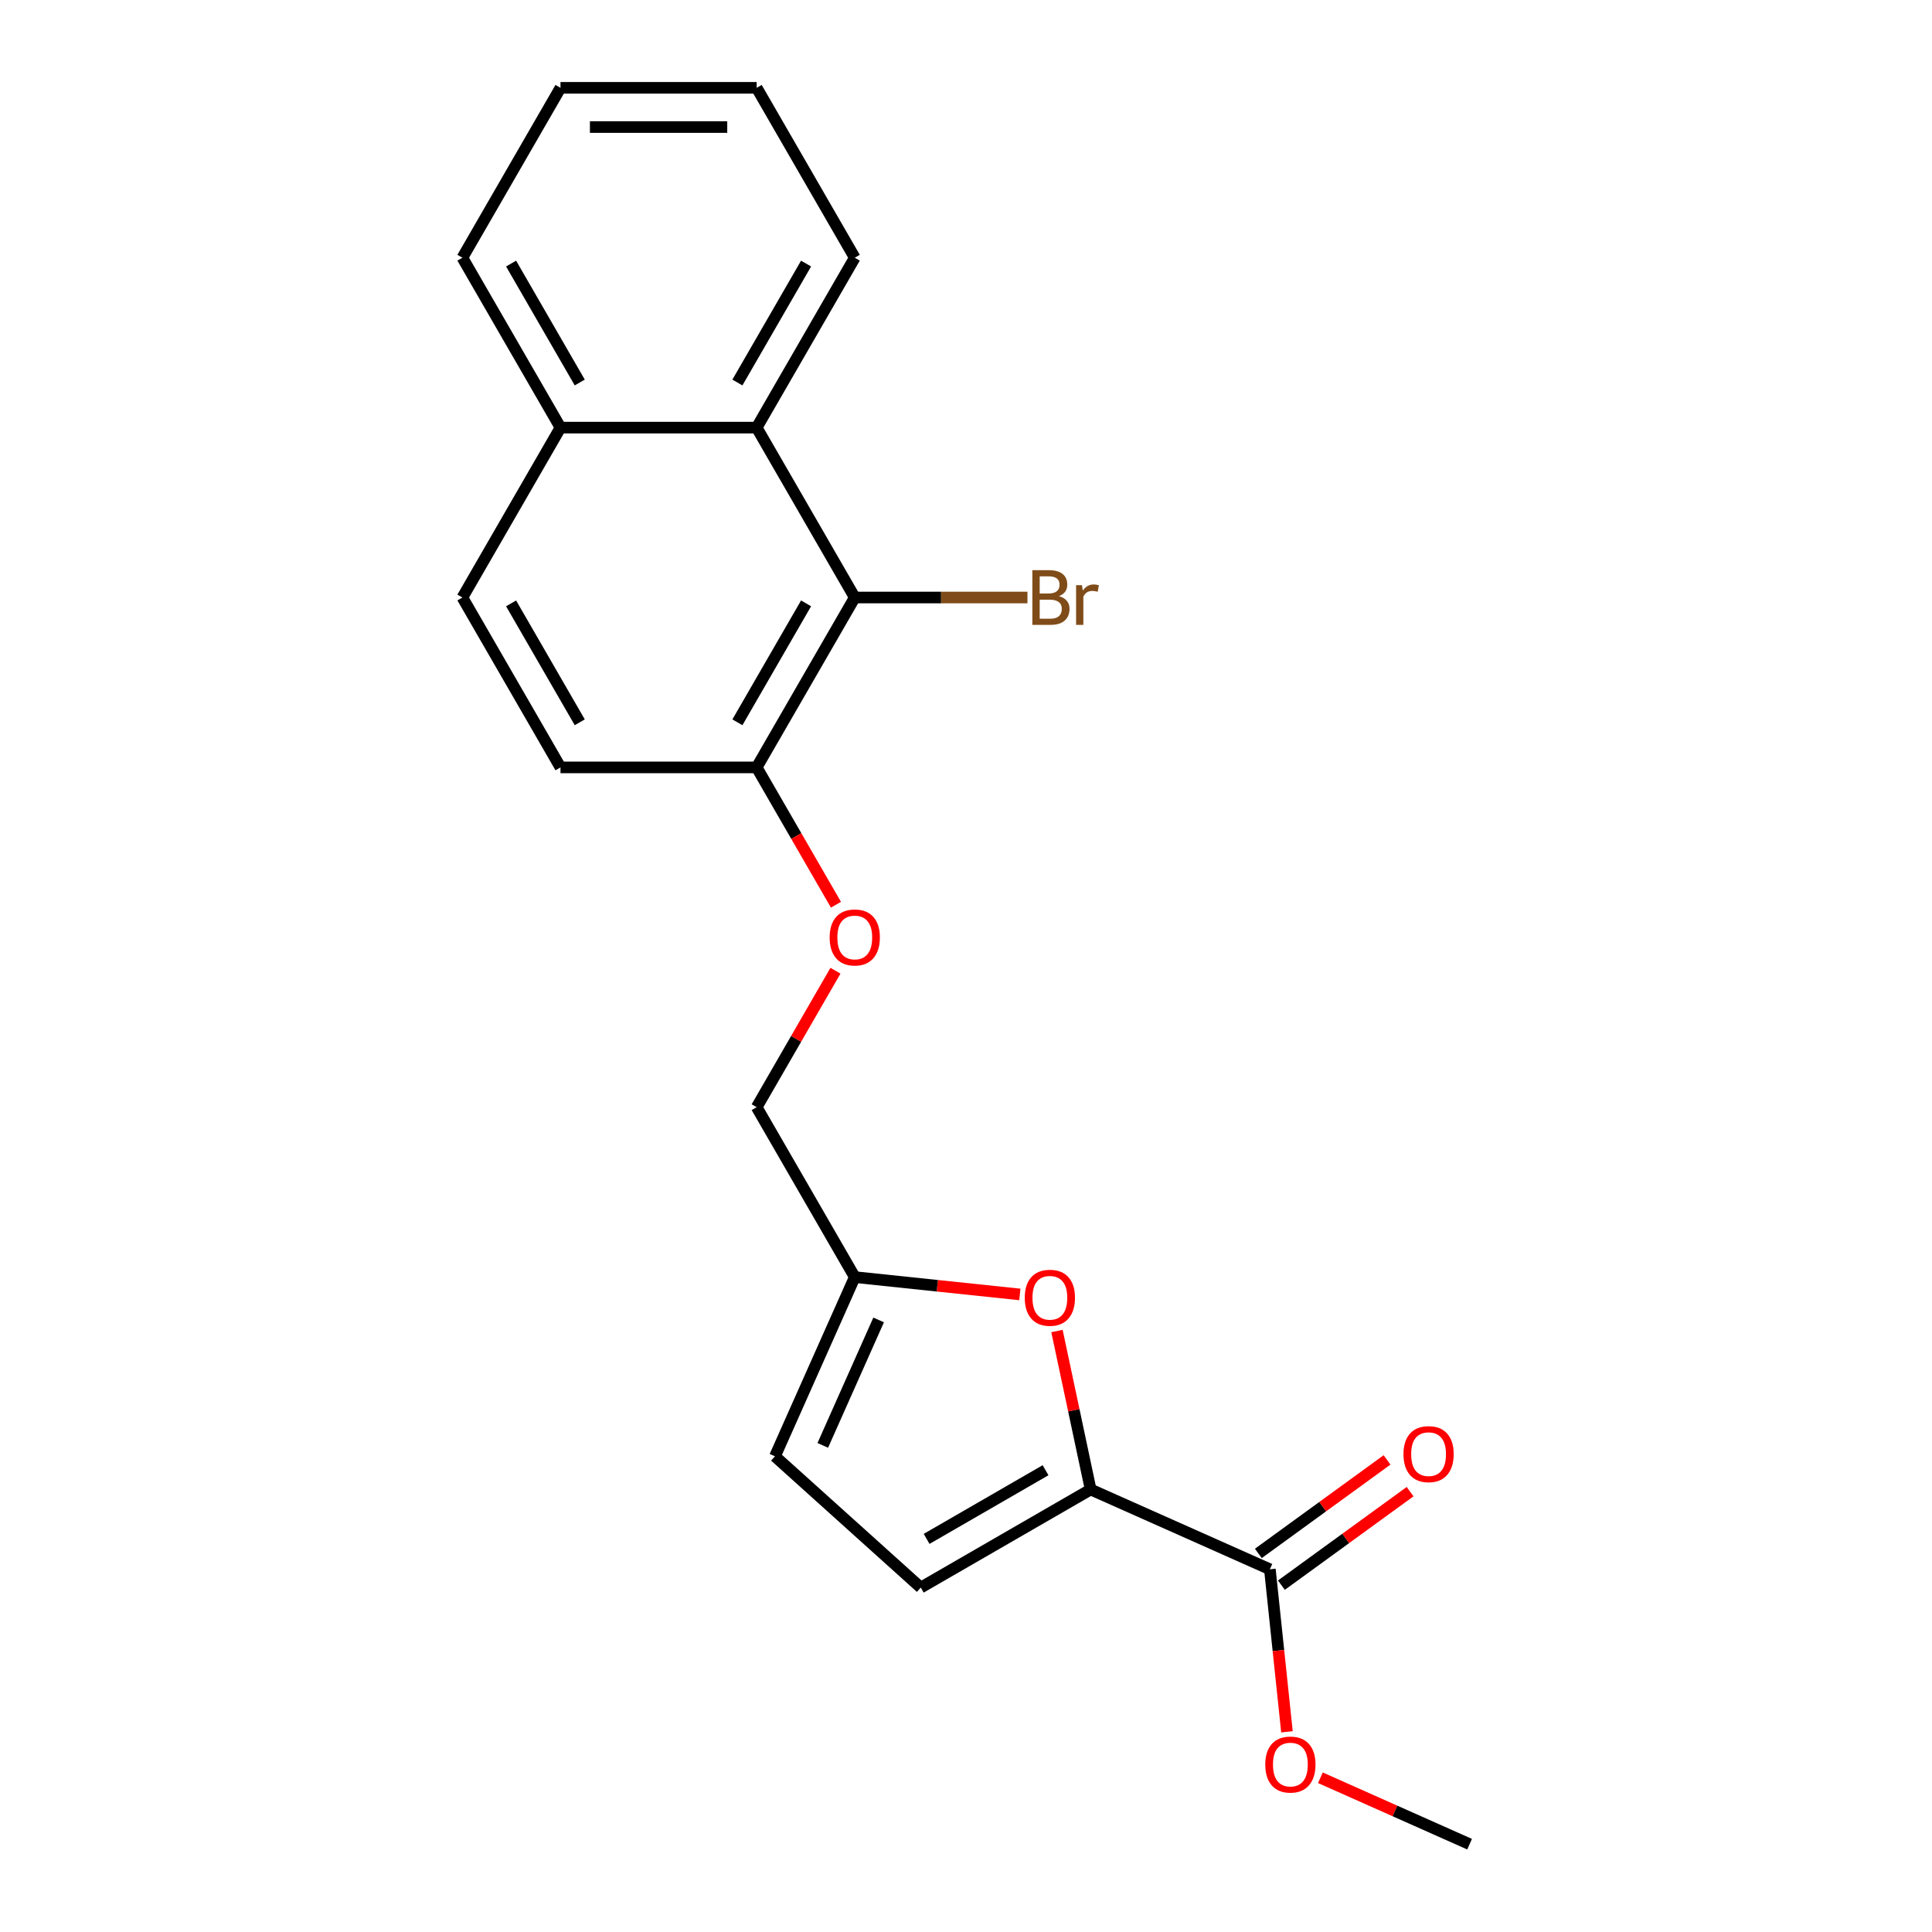 <?xml version='1.0' encoding='iso-8859-1'?>
<svg version='1.1' baseProfile='full'
              xmlns='http://www.w3.org/2000/svg'
                      xmlns:rdkit='http://www.rdkit.org/xml'
                      xmlns:xlink='http://www.w3.org/1999/xlink'
                  xml:space='preserve'
width='1000px' height='1000px' viewBox='0 0 1000 1000'>
<!-- END OF HEADER -->
<rect style='opacity:1.0;fill:#FFFFFF;stroke:none' width='1000' height='1000' x='0' y='0'> </rect>
<path class='bond-0' d='M 564.521,770.958 L 555.803,729.946' style='fill:none;fill-rule:evenodd;stroke:#000000;stroke-width:6px;stroke-linecap:butt;stroke-linejoin:miter;stroke-opacity:1' />
<path class='bond-0' d='M 555.803,729.946 L 547.086,688.933' style='fill:none;fill-rule:evenodd;stroke:#FF0000;stroke-width:6px;stroke-linecap:butt;stroke-linejoin:miter;stroke-opacity:1' />
<path class='bond-2' d='M 564.521,770.958 L 657.284,812.259' style='fill:none;fill-rule:evenodd;stroke:#000000;stroke-width:6px;stroke-linecap:butt;stroke-linejoin:miter;stroke-opacity:1' />
<path class='bond-3' d='M 564.521,770.958 L 476.583,821.729' style='fill:none;fill-rule:evenodd;stroke:#000000;stroke-width:6px;stroke-linecap:butt;stroke-linejoin:miter;stroke-opacity:1' />
<path class='bond-3' d='M 541.176,760.986 L 479.619,796.526' style='fill:none;fill-rule:evenodd;stroke:#000000;stroke-width:6px;stroke-linecap:butt;stroke-linejoin:miter;stroke-opacity:1' />
<path class='bond-5' d='M 527.87,670.002 L 485.147,665.511' style='fill:none;fill-rule:evenodd;stroke:#FF0000;stroke-width:6px;stroke-linecap:butt;stroke-linejoin:miter;stroke-opacity:1' />
<path class='bond-5' d='M 485.147,665.511 L 442.423,661.021' style='fill:none;fill-rule:evenodd;stroke:#000000;stroke-width:6px;stroke-linecap:butt;stroke-linejoin:miter;stroke-opacity:1' />
<path class='bond-1' d='M 442.423,309.269 L 391.652,397.207' style='fill:none;fill-rule:evenodd;stroke:#000000;stroke-width:6px;stroke-linecap:butt;stroke-linejoin:miter;stroke-opacity:1' />
<path class='bond-1' d='M 417.22,312.305 L 381.68,373.862' style='fill:none;fill-rule:evenodd;stroke:#000000;stroke-width:6px;stroke-linecap:butt;stroke-linejoin:miter;stroke-opacity:1' />
<path class='bond-4' d='M 442.423,309.269 L 391.652,221.331' style='fill:none;fill-rule:evenodd;stroke:#000000;stroke-width:6px;stroke-linecap:butt;stroke-linejoin:miter;stroke-opacity:1' />
<path class='bond-14' d='M 442.423,309.269 L 487.115,309.269' style='fill:none;fill-rule:evenodd;stroke:#000000;stroke-width:6px;stroke-linecap:butt;stroke-linejoin:miter;stroke-opacity:1' />
<path class='bond-14' d='M 487.115,309.269 L 531.806,309.269' style='fill:none;fill-rule:evenodd;stroke:#7F4C19;stroke-width:6px;stroke-linecap:butt;stroke-linejoin:miter;stroke-opacity:1' />
<path class='bond-9' d='M 663.252,820.474 L 696.558,796.276' style='fill:none;fill-rule:evenodd;stroke:#000000;stroke-width:6px;stroke-linecap:butt;stroke-linejoin:miter;stroke-opacity:1' />
<path class='bond-9' d='M 696.558,796.276 L 729.863,772.078' style='fill:none;fill-rule:evenodd;stroke:#FF0000;stroke-width:6px;stroke-linecap:butt;stroke-linejoin:miter;stroke-opacity:1' />
<path class='bond-9' d='M 651.315,804.044 L 684.621,779.846' style='fill:none;fill-rule:evenodd;stroke:#000000;stroke-width:6px;stroke-linecap:butt;stroke-linejoin:miter;stroke-opacity:1' />
<path class='bond-9' d='M 684.621,779.846 L 717.926,755.648' style='fill:none;fill-rule:evenodd;stroke:#FF0000;stroke-width:6px;stroke-linecap:butt;stroke-linejoin:miter;stroke-opacity:1' />
<path class='bond-15' d='M 657.284,812.259 L 661.705,854.322' style='fill:none;fill-rule:evenodd;stroke:#000000;stroke-width:6px;stroke-linecap:butt;stroke-linejoin:miter;stroke-opacity:1' />
<path class='bond-15' d='M 661.705,854.322 L 666.126,896.386' style='fill:none;fill-rule:evenodd;stroke:#FF0000;stroke-width:6px;stroke-linecap:butt;stroke-linejoin:miter;stroke-opacity:1' />
<path class='bond-6' d='M 476.583,821.729 L 401.122,753.784' style='fill:none;fill-rule:evenodd;stroke:#000000;stroke-width:6px;stroke-linecap:butt;stroke-linejoin:miter;stroke-opacity:1' />
<path class='bond-16' d='M 391.652,221.331 L 442.423,133.393' style='fill:none;fill-rule:evenodd;stroke:#000000;stroke-width:6px;stroke-linecap:butt;stroke-linejoin:miter;stroke-opacity:1' />
<path class='bond-16' d='M 381.68,197.986 L 417.22,136.429' style='fill:none;fill-rule:evenodd;stroke:#000000;stroke-width:6px;stroke-linecap:butt;stroke-linejoin:miter;stroke-opacity:1' />
<path class='bond-22' d='M 391.652,221.331 L 290.11,221.331' style='fill:none;fill-rule:evenodd;stroke:#000000;stroke-width:6px;stroke-linecap:butt;stroke-linejoin:miter;stroke-opacity:1' />
<path class='bond-13' d='M 442.423,661.021 L 391.652,573.083' style='fill:none;fill-rule:evenodd;stroke:#000000;stroke-width:6px;stroke-linecap:butt;stroke-linejoin:miter;stroke-opacity:1' />
<path class='bond-21' d='M 442.423,661.021 L 401.122,753.784' style='fill:none;fill-rule:evenodd;stroke:#000000;stroke-width:6px;stroke-linecap:butt;stroke-linejoin:miter;stroke-opacity:1' />
<path class='bond-21' d='M 454.78,683.195 L 425.87,748.13' style='fill:none;fill-rule:evenodd;stroke:#000000;stroke-width:6px;stroke-linecap:butt;stroke-linejoin:miter;stroke-opacity:1' />
<path class='bond-7' d='M 391.652,397.207 L 412.171,432.746' style='fill:none;fill-rule:evenodd;stroke:#000000;stroke-width:6px;stroke-linecap:butt;stroke-linejoin:miter;stroke-opacity:1' />
<path class='bond-7' d='M 412.171,432.746 L 432.69,468.286' style='fill:none;fill-rule:evenodd;stroke:#FF0000;stroke-width:6px;stroke-linecap:butt;stroke-linejoin:miter;stroke-opacity:1' />
<path class='bond-11' d='M 391.652,397.207 L 290.11,397.207' style='fill:none;fill-rule:evenodd;stroke:#000000;stroke-width:6px;stroke-linecap:butt;stroke-linejoin:miter;stroke-opacity:1' />
<path class='bond-8' d='M 432.436,502.443 L 412.044,537.763' style='fill:none;fill-rule:evenodd;stroke:#FF0000;stroke-width:6px;stroke-linecap:butt;stroke-linejoin:miter;stroke-opacity:1' />
<path class='bond-8' d='M 412.044,537.763 L 391.652,573.083' style='fill:none;fill-rule:evenodd;stroke:#000000;stroke-width:6px;stroke-linecap:butt;stroke-linejoin:miter;stroke-opacity:1' />
<path class='bond-10' d='M 290.11,221.331 L 239.339,309.269' style='fill:none;fill-rule:evenodd;stroke:#000000;stroke-width:6px;stroke-linecap:butt;stroke-linejoin:miter;stroke-opacity:1' />
<path class='bond-17' d='M 290.11,221.331 L 239.339,133.393' style='fill:none;fill-rule:evenodd;stroke:#000000;stroke-width:6px;stroke-linecap:butt;stroke-linejoin:miter;stroke-opacity:1' />
<path class='bond-17' d='M 300.082,197.986 L 264.542,136.429' style='fill:none;fill-rule:evenodd;stroke:#000000;stroke-width:6px;stroke-linecap:butt;stroke-linejoin:miter;stroke-opacity:1' />
<path class='bond-12' d='M 290.11,397.207 L 239.339,309.269' style='fill:none;fill-rule:evenodd;stroke:#000000;stroke-width:6px;stroke-linecap:butt;stroke-linejoin:miter;stroke-opacity:1' />
<path class='bond-12' d='M 300.082,373.862 L 264.542,312.305' style='fill:none;fill-rule:evenodd;stroke:#000000;stroke-width:6px;stroke-linecap:butt;stroke-linejoin:miter;stroke-opacity:1' />
<path class='bond-18' d='M 683.436,920.163 L 722.049,937.354' style='fill:none;fill-rule:evenodd;stroke:#FF0000;stroke-width:6px;stroke-linecap:butt;stroke-linejoin:miter;stroke-opacity:1' />
<path class='bond-18' d='M 722.049,937.354 L 760.661,954.545' style='fill:none;fill-rule:evenodd;stroke:#000000;stroke-width:6px;stroke-linecap:butt;stroke-linejoin:miter;stroke-opacity:1' />
<path class='bond-19' d='M 442.423,133.393 L 391.652,45.455' style='fill:none;fill-rule:evenodd;stroke:#000000;stroke-width:6px;stroke-linecap:butt;stroke-linejoin:miter;stroke-opacity:1' />
<path class='bond-20' d='M 239.339,133.393 L 290.11,45.455' style='fill:none;fill-rule:evenodd;stroke:#000000;stroke-width:6px;stroke-linecap:butt;stroke-linejoin:miter;stroke-opacity:1' />
<path class='bond-23' d='M 391.652,45.455 L 290.11,45.455' style='fill:none;fill-rule:evenodd;stroke:#000000;stroke-width:6px;stroke-linecap:butt;stroke-linejoin:miter;stroke-opacity:1' />
<path class='bond-23' d='M 376.421,65.763 L 305.341,65.763' style='fill:none;fill-rule:evenodd;stroke:#000000;stroke-width:6px;stroke-linecap:butt;stroke-linejoin:miter;stroke-opacity:1' />
<path  class='atom-1' d='M 530.409 671.715
Q 530.409 664.915, 533.769 661.115
Q 537.129 657.315, 543.409 657.315
Q 549.689 657.315, 553.049 661.115
Q 556.409 664.915, 556.409 671.715
Q 556.409 678.595, 553.009 682.515
Q 549.609 686.395, 543.409 686.395
Q 537.169 686.395, 533.769 682.515
Q 530.409 678.635, 530.409 671.715
M 543.409 683.195
Q 547.729 683.195, 550.049 680.315
Q 552.409 677.395, 552.409 671.715
Q 552.409 666.155, 550.049 663.355
Q 547.729 660.515, 543.409 660.515
Q 539.089 660.515, 536.729 663.315
Q 534.409 666.115, 534.409 671.715
Q 534.409 677.435, 536.729 680.315
Q 539.089 683.195, 543.409 683.195
' fill='#FF0000'/>
<path  class='atom-9' d='M 429.423 485.225
Q 429.423 478.425, 432.783 474.625
Q 436.143 470.825, 442.423 470.825
Q 448.703 470.825, 452.063 474.625
Q 455.423 478.425, 455.423 485.225
Q 455.423 492.105, 452.023 496.025
Q 448.623 499.905, 442.423 499.905
Q 436.183 499.905, 432.783 496.025
Q 429.423 492.145, 429.423 485.225
M 442.423 496.705
Q 446.743 496.705, 449.063 493.825
Q 451.423 490.905, 451.423 485.225
Q 451.423 479.665, 449.063 476.865
Q 446.743 474.025, 442.423 474.025
Q 438.103 474.025, 435.743 476.825
Q 433.423 479.625, 433.423 485.225
Q 433.423 490.945, 435.743 493.825
Q 438.103 496.705, 442.423 496.705
' fill='#FF0000'/>
<path  class='atom-10' d='M 726.433 752.654
Q 726.433 745.854, 729.793 742.054
Q 733.153 738.254, 739.433 738.254
Q 745.713 738.254, 749.073 742.054
Q 752.433 745.854, 752.433 752.654
Q 752.433 759.534, 749.033 763.454
Q 745.633 767.334, 739.433 767.334
Q 733.193 767.334, 729.793 763.454
Q 726.433 759.574, 726.433 752.654
M 739.433 764.134
Q 743.753 764.134, 746.073 761.254
Q 748.433 758.334, 748.433 752.654
Q 748.433 747.094, 746.073 744.294
Q 743.753 741.454, 739.433 741.454
Q 735.113 741.454, 732.753 744.254
Q 730.433 747.054, 730.433 752.654
Q 730.433 758.374, 732.753 761.254
Q 735.113 764.134, 739.433 764.134
' fill='#FF0000'/>
<path  class='atom-15' d='M 548.105 308.549
Q 550.825 309.309, 552.185 310.989
Q 553.585 312.629, 553.585 315.069
Q 553.585 318.989, 551.065 321.229
Q 548.585 323.429, 543.865 323.429
L 534.345 323.429
L 534.345 295.109
L 542.705 295.109
Q 547.545 295.109, 549.985 297.069
Q 552.425 299.029, 552.425 302.629
Q 552.425 306.909, 548.105 308.549
M 538.145 298.309
L 538.145 307.189
L 542.705 307.189
Q 545.505 307.189, 546.945 306.069
Q 548.425 304.909, 548.425 302.629
Q 548.425 298.309, 542.705 298.309
L 538.145 298.309
M 543.865 320.229
Q 546.625 320.229, 548.105 318.909
Q 549.585 317.589, 549.585 315.069
Q 549.585 312.749, 547.945 311.589
Q 546.345 310.389, 543.265 310.389
L 538.145 310.389
L 538.145 320.229
L 543.865 320.229
' fill='#7F4C19'/>
<path  class='atom-15' d='M 560.025 302.869
L 560.465 305.709
Q 562.625 302.509, 566.145 302.509
Q 567.265 302.509, 568.785 302.909
L 568.185 306.269
Q 566.465 305.869, 565.505 305.869
Q 563.825 305.869, 562.705 306.549
Q 561.625 307.189, 560.745 308.749
L 560.745 323.429
L 556.985 323.429
L 556.985 302.869
L 560.025 302.869
' fill='#7F4C19'/>
<path  class='atom-16' d='M 654.898 913.325
Q 654.898 906.525, 658.258 902.725
Q 661.618 898.925, 667.898 898.925
Q 674.178 898.925, 677.538 902.725
Q 680.898 906.525, 680.898 913.325
Q 680.898 920.205, 677.498 924.125
Q 674.098 928.005, 667.898 928.005
Q 661.658 928.005, 658.258 924.125
Q 654.898 920.245, 654.898 913.325
M 667.898 924.805
Q 672.218 924.805, 674.538 921.925
Q 676.898 919.005, 676.898 913.325
Q 676.898 907.765, 674.538 904.965
Q 672.218 902.125, 667.898 902.125
Q 663.578 902.125, 661.218 904.925
Q 658.898 907.725, 658.898 913.325
Q 658.898 919.045, 661.218 921.925
Q 663.578 924.805, 667.898 924.805
' fill='#FF0000'/>
</svg>
